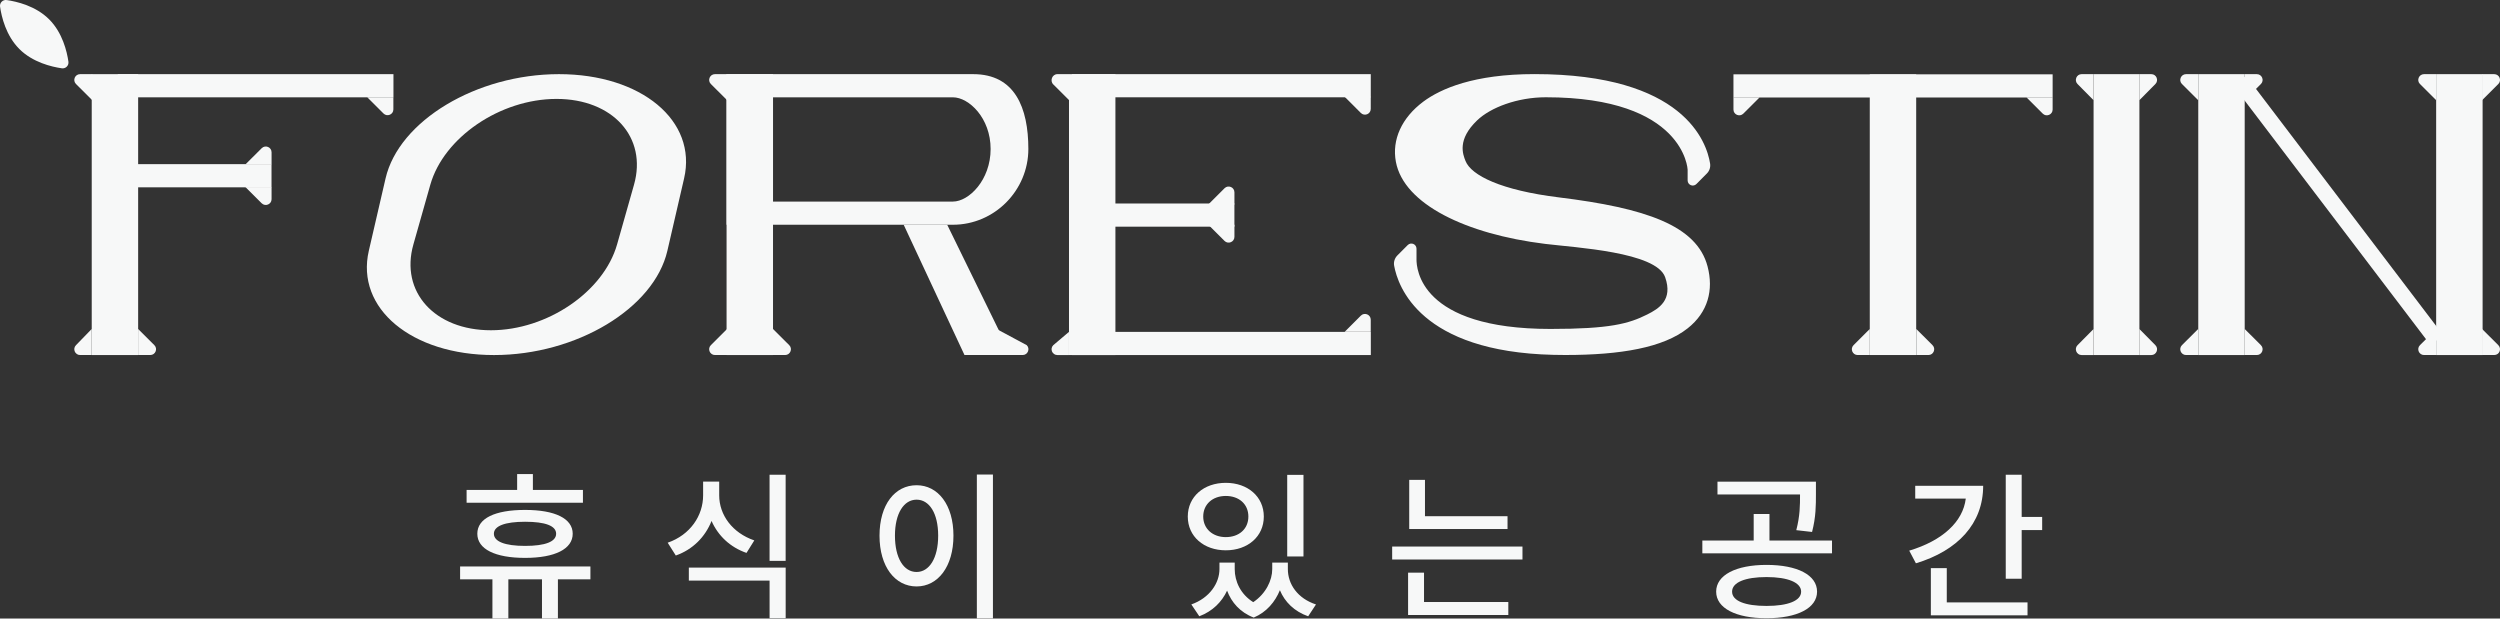 <svg width="97" height="24" viewBox="0 0 97 24" fill="none" xmlns="http://www.w3.org/2000/svg">
<rect x="0" y="0" width="97" height="24" fill="#333333" stroke="none"/>
<g clip-path="url(#clip0_93_5240)">
<path d="M17.852 21.98H22.908V22.477H21.647V23.999H21.029V22.477H19.724V23.999H19.106V22.477H17.852V21.98ZM20.065 19.01V18.394H20.676V19.01H22.618V19.507H18.104V19.01H20.065ZM20.373 19.785C21.533 19.785 22.221 20.118 22.221 20.709C22.221 21.3 21.534 21.646 20.373 21.646C19.213 21.646 18.52 21.307 18.52 20.709C18.52 20.111 19.207 19.785 20.373 19.785ZM20.373 21.181C21.155 21.181 21.578 21.017 21.578 20.709C21.578 20.401 21.156 20.244 20.373 20.244C19.591 20.244 19.163 20.408 19.163 20.709C19.163 21.01 19.585 21.181 20.373 21.181Z" fill="#F7F8F8"/>
<path d="M27.905 18.684V19.219C27.905 19.981 28.416 20.678 29.267 20.968L28.964 21.453C28.327 21.232 27.861 20.785 27.608 20.213C27.363 20.83 26.884 21.321 26.221 21.554L25.906 21.057C26.782 20.755 27.281 20.006 27.281 19.22V18.685H27.905V18.684ZM26.726 22.024H30.484V23.987H29.86V22.528H26.727V22.024H26.726ZM29.859 18.42H30.483V21.762H29.859V18.42Z" fill="#F7F8F8"/>
<path d="M35.563 18.827C36.395 18.827 36.994 19.588 36.994 20.784C36.994 21.98 36.395 22.754 35.563 22.754C34.731 22.754 34.125 21.992 34.125 20.784C34.125 19.576 34.724 18.827 35.563 18.827ZM35.563 22.193C36.055 22.193 36.401 21.658 36.401 20.784C36.401 19.91 36.055 19.387 35.563 19.387C35.071 19.387 34.724 19.916 34.724 20.784C34.724 21.653 35.064 22.193 35.563 22.193ZM38.526 18.412V23.993H37.902V18.412H38.526Z" fill="#F7F8F8"/>
<path d="M47.561 18.734C48.412 18.734 49.036 19.269 49.036 20.043C49.036 20.817 48.412 21.352 47.561 21.352C46.71 21.352 46.086 20.817 46.086 20.043C46.086 19.269 46.71 18.734 47.561 18.734ZM47.907 21.829V22.081C47.907 22.56 48.135 23.056 48.626 23.364C49.123 23.03 49.363 22.508 49.363 22.081V21.829H49.969V22.081C49.969 22.666 50.347 23.22 51.06 23.453L50.757 23.912C50.221 23.724 49.849 23.358 49.66 22.899C49.478 23.346 49.149 23.748 48.645 23.962C48.116 23.761 47.781 23.371 47.611 22.917C47.41 23.351 47.051 23.716 46.533 23.911L46.224 23.452C46.937 23.2 47.315 22.621 47.315 22.08V21.828H47.907V21.829ZM47.561 20.84C48.072 20.84 48.437 20.526 48.437 20.042C48.437 19.557 48.071 19.243 47.561 19.243C47.051 19.243 46.685 19.564 46.685 20.042C46.685 20.519 47.056 20.84 47.561 20.84ZM49.944 18.425H50.575V21.59H49.944V18.425Z" fill="#F7F8F8"/>
<path d="M54.016 21.206H59.072V21.709H54.016V21.206ZM54.634 22.219H55.252V23.358H58.523V23.862H54.634V22.219ZM55.289 18.62V20.029H58.492V20.526H54.678V18.619H55.289V18.62Z" fill="#F7F8F8"/>
<path d="M66.051 20.974H68.043V19.942H68.655V20.974H71.082V21.47H66.051V20.974ZM70.502 22.956C70.502 23.597 69.733 23.987 68.541 23.987C67.349 23.987 66.587 23.597 66.587 22.956C66.587 22.314 67.35 21.918 68.541 21.918C69.732 21.918 70.502 22.307 70.502 22.956ZM66.637 18.689H70.458V19.161C70.458 19.609 70.458 20.061 70.308 20.64L69.696 20.57C69.841 20.011 69.841 19.607 69.841 19.186H66.638V18.689H66.637ZM68.541 23.51C69.373 23.51 69.884 23.309 69.884 22.956C69.884 22.603 69.373 22.39 68.541 22.39C67.709 22.39 67.205 22.597 67.205 22.956C67.205 23.314 67.709 23.51 68.541 23.51Z" fill="#F7F8F8"/>
<path d="M76.272 19.345H74.311V18.848H76.947C76.947 20.314 75.963 21.365 74.337 21.856L74.078 21.365C75.364 20.981 76.165 20.245 76.272 19.345ZM74.917 22.044H75.535V23.372H78.668V23.875H74.917V22.044ZM78.441 18.42V20.056H79.236V20.566H78.441V22.454H77.823V18.42H78.441Z" fill="#F7F8F8"/>
<path d="M5.36 2.877H3.559V13.776H5.36V2.877Z" fill="#F7F8F8"/>
<path d="M15.266 3.776V2.877L4.57 2.877V3.776L15.266 3.776Z" fill="#F7F8F8"/>
<path d="M10.535 7.268V6.369H4.568V7.268H10.535Z" fill="#F7F8F8"/>
<path d="M94.955 13.214H94.17L86.398 2.989H87.183L94.955 13.214Z" fill="#F7F8F8"/>
<path d="M43.278 2.877H41.477V13.776H43.278V2.877Z" fill="#F7F8F8"/>
<path d="M74.348 2.885H72.547V13.775H74.348V2.885Z" fill="#F7F8F8"/>
<path d="M47.895 8.795V7.896H41.59V8.795H47.895Z" fill="#F7F8F8"/>
<path d="M53.188 13.776V12.877H41.592V13.776H53.188Z" fill="#F7F8F8"/>
<path d="M29.993 2.877H28.191V13.776H29.993V2.877Z" fill="#F7F8F8"/>
<path d="M39.224 13.775H37.422L35.062 8.719H36.751L39.224 13.775Z" fill="#F7F8F8"/>
<path d="M37.761 2.877H28.191V8.72H36.973C38.589 8.72 39.9 7.386 39.9 5.781C39.9 4.177 39.377 2.877 37.761 2.877ZM36.973 7.821H29.993V3.776H36.973C37.594 3.776 38.436 4.579 38.436 5.781C38.436 6.984 37.594 7.821 36.973 7.821Z" fill="#F7F8F8"/>
<path d="M27.742 13.775H28.211V12.764L27.582 13.392C27.44 13.533 27.54 13.775 27.741 13.775H27.742Z" fill="#F7F8F8"/>
<path d="M47.896 7.463V7.932H46.883L47.512 7.304C47.654 7.162 47.896 7.262 47.896 7.462V7.463Z" fill="#F7F8F8"/>
<path d="M47.896 9.188V8.72H46.883L47.512 9.348C47.654 9.489 47.896 9.389 47.896 9.189V9.188Z" fill="#F7F8F8"/>
<path d="M10.537 5.91V6.379H9.523L10.153 5.751C10.295 5.609 10.537 5.709 10.537 5.909V5.91Z" fill="#F7F8F8"/>
<path d="M10.537 7.727V7.259H9.523L10.153 7.887C10.295 8.028 10.537 7.928 10.537 7.728V7.727Z" fill="#F7F8F8"/>
<path d="M3.108 13.775H3.558V12.764L2.949 13.392C2.807 13.533 2.908 13.775 3.108 13.775Z" fill="#F7F8F8"/>
<path d="M5.829 13.775H5.359V12.764L5.989 13.392C6.131 13.533 6.03 13.775 5.83 13.775H5.829Z" fill="#F7F8F8"/>
<path d="M72.078 13.775H72.547V12.764L71.918 13.392C71.776 13.533 71.876 13.775 72.077 13.775H72.078Z" fill="#F7F8F8"/>
<path d="M74.821 13.775H74.352V12.764L74.981 13.392C75.123 13.533 75.022 13.775 74.822 13.775H74.821Z" fill="#F7F8F8"/>
<path d="M87.094 2.877H85.293V13.776H87.094V2.877Z" fill="#F7F8F8"/>
<path d="M84.82 13.775H85.29V12.764L84.66 13.392C84.518 13.533 84.619 13.775 84.819 13.775H84.82Z" fill="#F7F8F8"/>
<path d="M87.563 13.775H87.094V12.764L87.723 13.392C87.865 13.533 87.765 13.775 87.564 13.775H87.563Z" fill="#F7F8F8"/>
<path d="M87.563 2.877H87.094V3.888L87.723 3.26C87.865 3.119 87.765 2.877 87.564 2.877H87.563Z" fill="#F7F8F8"/>
<path d="M84.82 2.877H85.29V3.888L84.66 3.26C84.518 3.119 84.619 2.877 84.819 2.877H84.82Z" fill="#F7F8F8"/>
<path d="M96.325 2.877H94.523V13.776H96.325V2.877Z" fill="#F7F8F8"/>
<path d="M94.055 13.775H94.524V12.764L93.895 13.392C93.753 13.533 93.853 13.775 94.053 13.775H94.055Z" fill="#F7F8F8"/>
<path d="M96.774 13.775H96.305V12.764L96.934 13.392C97.076 13.533 96.976 13.775 96.775 13.775H96.774Z" fill="#F7F8F8"/>
<path d="M96.774 2.877H96.305V3.888L96.934 3.26C97.076 3.119 96.976 2.877 96.775 2.877H96.774Z" fill="#F7F8F8"/>
<path d="M94.055 2.877H94.524V3.888L93.895 3.26C93.753 3.119 93.853 2.877 94.053 2.877H94.055Z" fill="#F7F8F8"/>
<path d="M83.009 2.877H81.231V13.776H83.009V2.877Z" fill="#F7F8F8"/>
<path d="M80.766 13.776H81.23V12.765L80.608 13.393C80.469 13.534 80.568 13.776 80.766 13.776Z" fill="#F7F8F8"/>
<path d="M83.472 13.776H83.008V12.765L83.629 13.393C83.769 13.534 83.67 13.776 83.472 13.776Z" fill="#F7F8F8"/>
<path d="M80.766 2.877H81.23V3.888L80.608 3.26C80.469 3.119 80.568 2.877 80.766 2.877Z" fill="#F7F8F8"/>
<path d="M83.472 2.877H83.008V3.888L83.629 3.26C83.769 3.119 83.67 2.877 83.472 2.877Z" fill="#F7F8F8"/>
<path d="M39.677 13.775H38.645L38.665 12.764L39.837 13.392C39.979 13.533 39.878 13.775 39.678 13.775H39.677Z" fill="#F7F8F8"/>
<path d="M41.59 2.877V3.775L53.186 3.775V2.877L41.59 2.877Z" fill="#F7F8F8"/>
<path d="M67.258 2.884V3.783L79.642 3.783V2.884L67.258 2.884Z" fill="#F7F8F8"/>
<path d="M53.185 4.223V3.755H52.172L52.801 4.383C52.943 4.525 53.185 4.425 53.185 4.225V4.223Z" fill="#F7F8F8"/>
<path d="M79.642 4.249V3.78H78.629L79.258 4.408C79.4 4.55 79.642 4.45 79.642 4.25V4.249Z" fill="#F7F8F8"/>
<path d="M67.258 4.249V3.78H68.271L67.642 4.408C67.5 4.55 67.258 4.45 67.258 4.25V4.249Z" fill="#F7F8F8"/>
<path d="M60.495 7.66C58.243 7.383 57.086 6.808 56.862 6.246C56.757 5.983 56.534 5.418 57.31 4.673C57.833 4.169 58.877 3.774 59.979 3.774C65.368 3.774 65.48 6.583 65.48 6.583V7C65.48 7.177 65.694 7.267 65.82 7.141L66.226 6.732C66.329 6.63 66.375 6.484 66.351 6.341C66.219 5.518 65.343 2.875 59.536 2.875C57.187 2.875 55.897 3.444 55.228 3.941C54.386 4.568 53.998 5.421 54.161 6.283C54.472 7.92 56.874 9.084 59.952 9.463C61.133 9.608 64.261 9.775 64.607 10.754C64.92 11.639 64.361 11.976 63.914 12.201C63.192 12.563 62.459 12.763 60.155 12.763C55.072 12.763 54.96 10.403 54.96 10.066V9.649C54.96 9.472 54.746 9.382 54.62 9.508L54.217 9.912C54.114 10.017 54.066 10.165 54.093 10.31C54.239 11.115 55.105 13.647 60.273 13.768C60.429 13.772 60.583 13.774 60.732 13.774C62.894 13.774 64.534 13.487 65.48 12.74C66.276 12.112 66.491 11.246 66.254 10.339C65.837 8.744 63.844 8.073 60.495 7.66Z" fill="#F7F8F8"/>
<path d="M27.742 2.877H28.211V3.888L27.582 3.26C27.44 3.119 27.54 2.877 27.741 2.877H27.742Z" fill="#F7F8F8"/>
<path d="M41.026 2.877H41.482V3.888L40.867 3.275C40.725 3.133 40.826 2.877 41.026 2.877Z" fill="#F7F8F8"/>
<path d="M41.026 13.776H41.476V12.877L40.867 13.393C40.725 13.534 40.826 13.776 41.026 13.776Z" fill="#F7F8F8"/>
<path d="M53.185 12.407V12.875H52.172L52.801 12.247C52.943 12.105 53.185 12.205 53.185 12.405V12.407Z" fill="#F7F8F8"/>
<path d="M30.462 13.775H29.992V12.764L30.622 13.392C30.763 13.533 30.663 13.775 30.463 13.775H30.462Z" fill="#F7F8F8"/>
<path d="M15.263 4.244V3.775H14.25L14.879 4.403C15.021 4.545 15.263 4.445 15.263 4.245V4.244Z" fill="#F7F8F8"/>
<path d="M3.109 2.877H3.579V3.888L2.949 3.26C2.807 3.119 2.908 2.877 3.108 2.877H3.109Z" fill="#F7F8F8"/>
<path d="M21.687 2.877C18.488 2.877 15.477 4.688 14.96 6.922L14.31 9.731C13.794 11.965 15.969 13.776 19.167 13.776C22.366 13.776 25.377 11.965 25.894 9.731L26.543 6.922C27.06 4.688 24.885 2.877 21.687 2.877ZM23.943 9.483C23.42 11.322 21.227 12.814 19.046 12.814C16.864 12.814 15.517 11.323 16.04 9.483L16.696 7.169C17.218 5.33 19.411 3.838 21.593 3.838C23.775 3.838 25.122 5.329 24.599 7.169L23.943 9.483Z" fill="#F7F8F8"/>
<path d="M0.751 1.901C0.231 1.382 0.059 0.653 0.002 0.257C-0.019 0.108 0.108 -0.019 0.258 0.002C0.654 0.059 1.386 0.23 1.906 0.75C2.426 1.269 2.598 1.998 2.655 2.394C2.676 2.544 2.549 2.671 2.399 2.65C2.003 2.593 1.271 2.421 0.751 1.902V1.901Z" fill="#F7F8F8"/>
</g>
<defs>
<clipPath id="clip0_93_5240">
<rect width="97" height="24" fill="white"/>
</clipPath>
</defs>
</svg>
